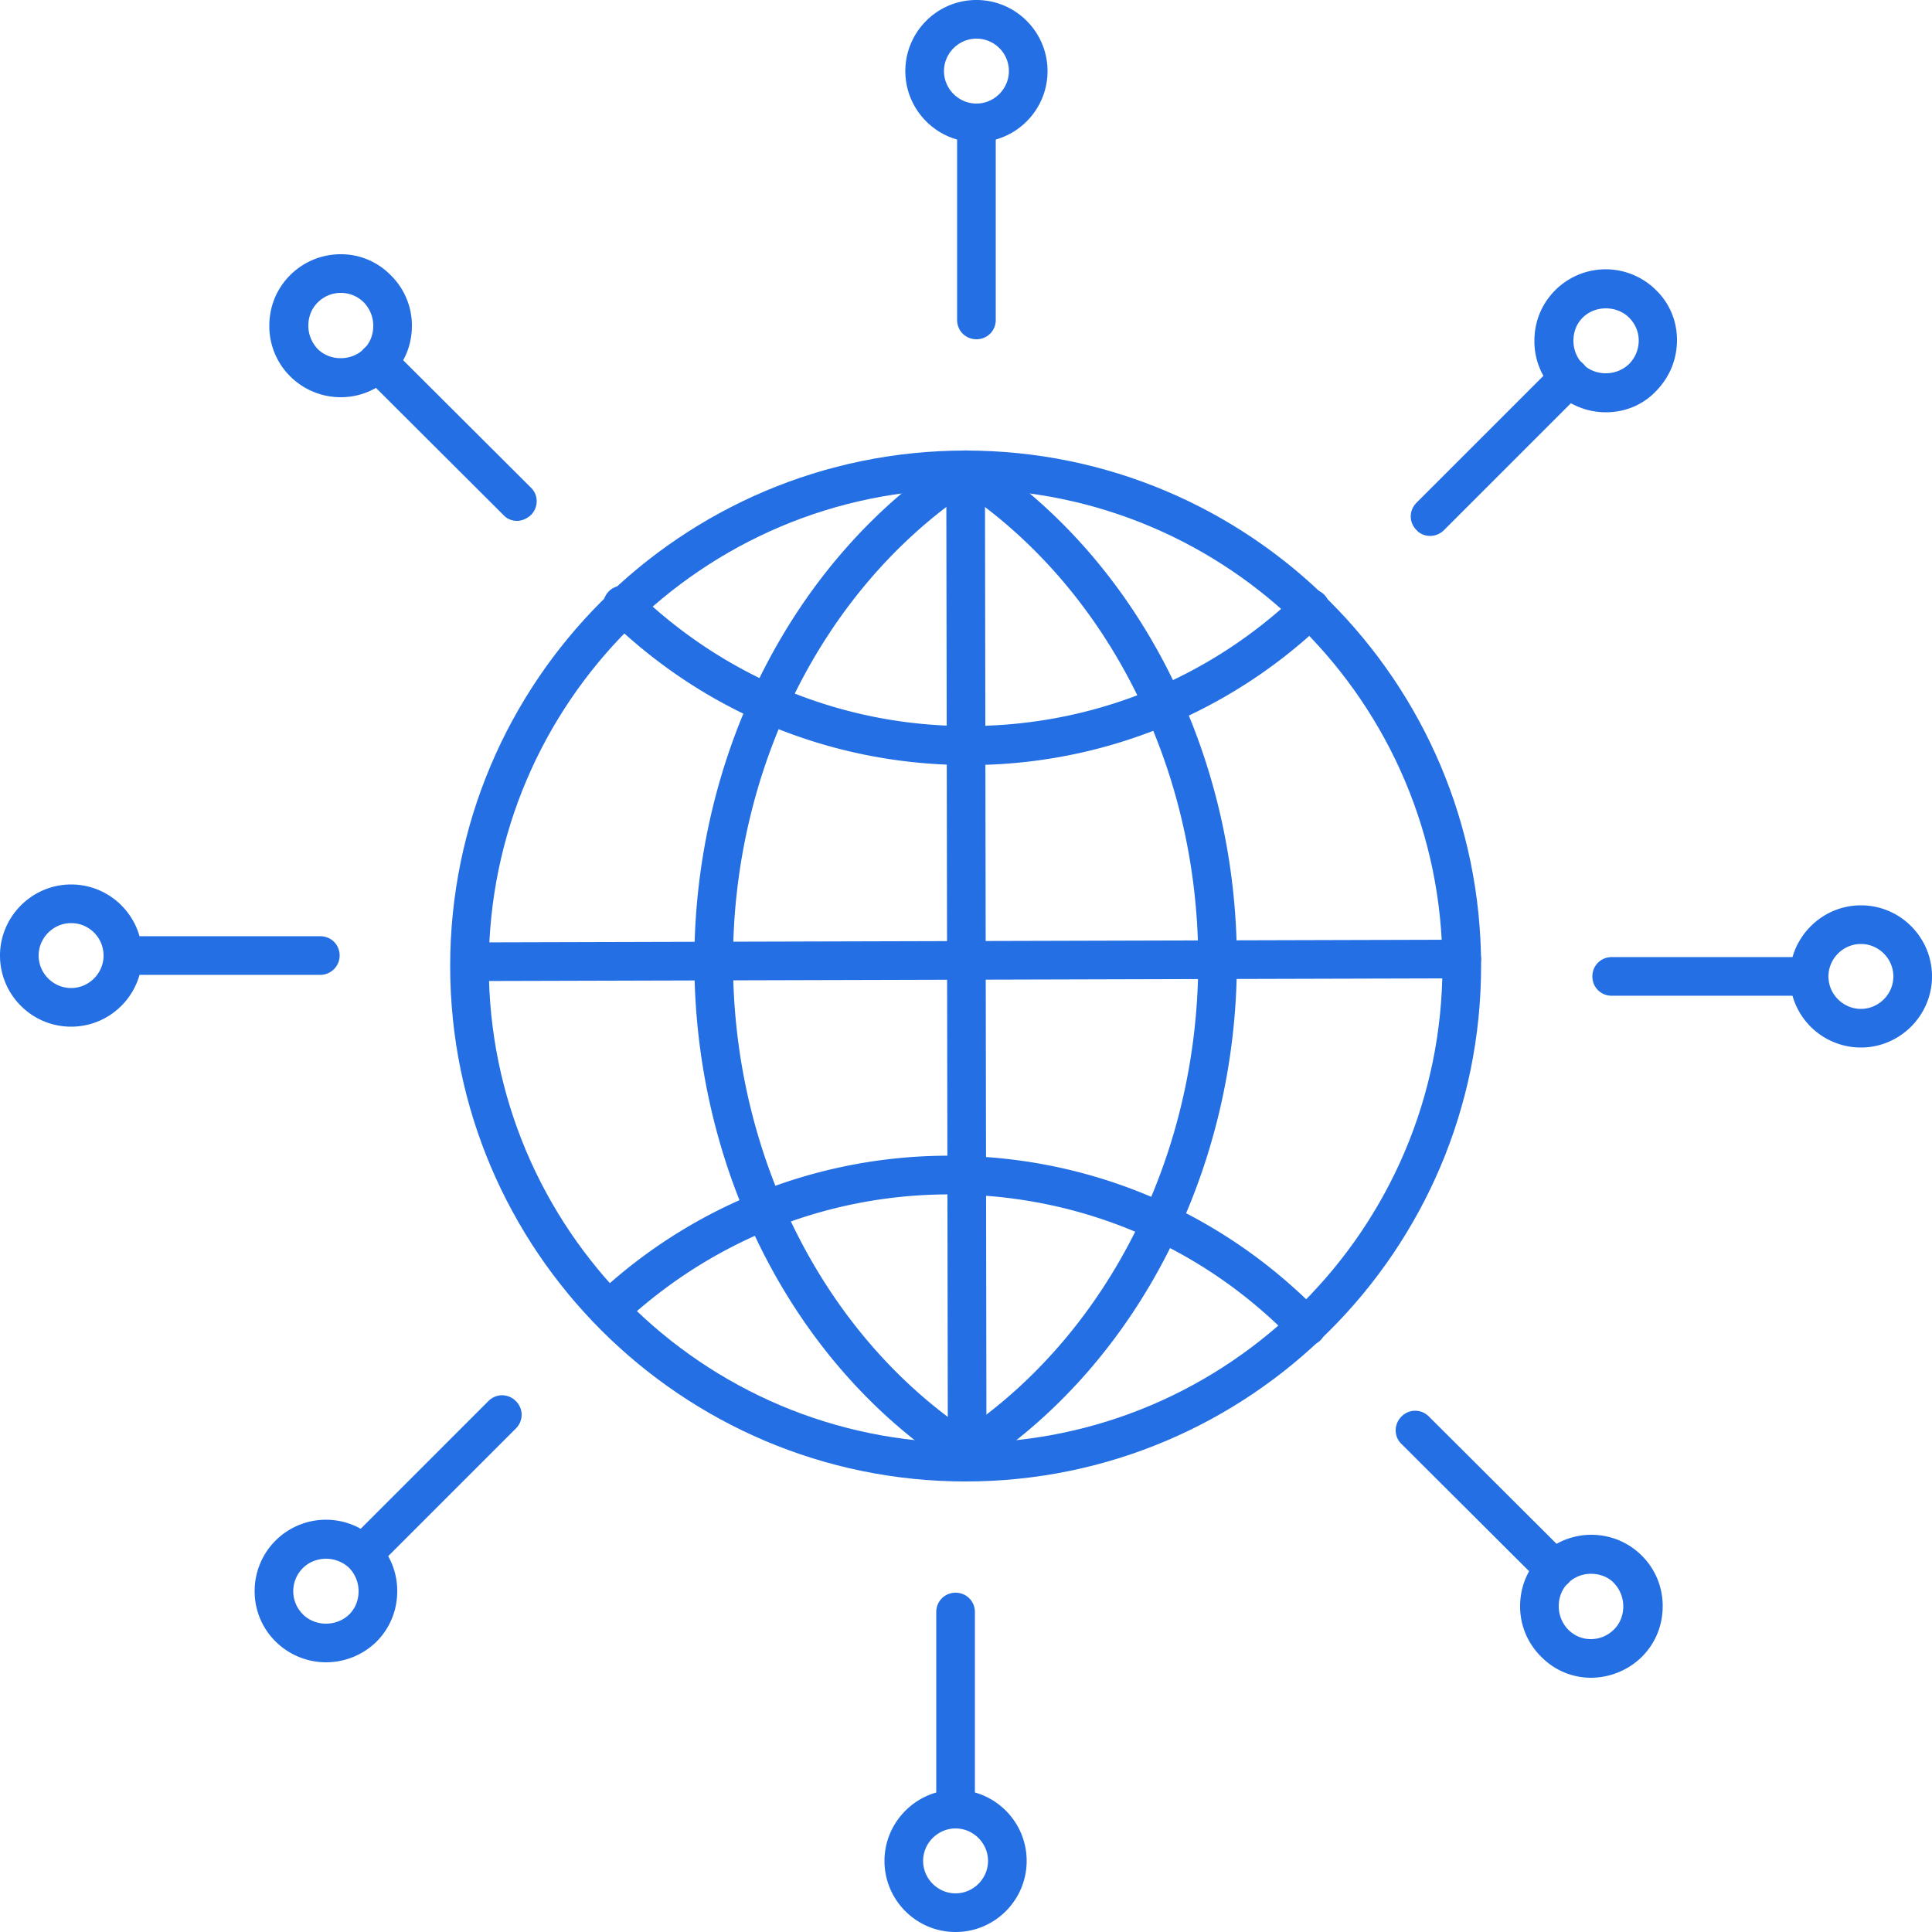 <svg width="125" height="125" fill="none" xmlns="http://www.w3.org/2000/svg"><g clip-path="url(#clip0_403_6033)" fill="#236FE3"><path d="M62.474 95.85C44.1 95.85 29.126 80.9 29.126 62.5c0-18.4 14.95-33.35 33.35-33.35 18.4 0 33.35 14.95 33.35 33.35 0 18.4-14.975 33.35-33.35 33.35zm0-64.2c-17 0-30.849 13.85-30.849 30.85s13.825 30.85 30.85 30.85c17 0 30.85-13.85 30.85-30.85s-13.85-30.85-30.85-30.85z"/><path d="M30.4 63.474c-.7 0-1.25-.55-1.25-1.25s.55-1.25 1.25-1.25l64.175-.175c.7 0 1.25.55 1.25 1.25s-.55 1.25-1.25 1.25l-64.175.175zm32.25-13.975h-.2c-8.675-.05-16.85-3.4-23.05-9.45-.5-.475-.5-1.274-.025-1.774s1.275-.5 1.775-.026c5.75 5.575 13.324 8.7 21.324 8.725 8.026.05 15.65-2.975 21.45-8.524.5-.476 1.3-.45 1.776.05.475.5.45 1.3-.05 1.775a33.159 33.159 0 01-23 9.224zm21.9 37.575c-.326 0-.65-.125-.9-.375-5.575-5.775-13.05-9.1-21.05-9.4-8-.3-15.725 2.476-21.725 7.825-.526.45-1.3.425-1.776-.1-.449-.525-.424-1.3.101-1.775a33.248 33.248 0 0123.475-8.45c8.65.325 16.725 3.95 22.75 10.175.475.5.475 1.3-.025 1.775-.225.2-.55.325-.85.325z"/><path d="M62.575 95.25c-.7 0-1.25-.55-1.25-1.25l-.1-63.6c0-.7.55-1.25 1.25-1.25s1.25.55 1.25 1.25l.1 63.6c0 .7-.55 1.25-1.25 1.25z"/><path d="M62.474 95.25c-.224 0-.474-.075-.674-.2-10.425-6.7-16.875-19.275-16.875-32.85 0-13.525 6.476-26.125 16.875-32.85.425-.275.95-.275 1.35 0 10.425 6.725 16.875 19.3 16.875 32.85 0 13.525-6.475 26.125-16.875 32.85-.2.125-.45.2-.675.2zm0-63.35c-9.299 6.376-15.049 17.9-15.049 30.3 0 12.425 5.75 23.95 15.05 30.3 9.3-6.375 15.05-17.9 15.05-30.3 0-12.4-5.75-23.925-15.05-30.3zm.701-22.7c-2.55 0-4.6-2.075-4.6-4.6 0-2.525 2.05-4.6 4.6-4.6s4.6 2.075 4.6 4.6c0 2.525-2.05 4.6-4.6 4.6zm0-6.7c-1.15 0-2.1.95-2.1 2.1 0 1.15.95 2.1 2.1 2.1 1.15 0 2.1-.95 2.1-2.1 0-1.15-.925-2.1-2.1-2.1zM22.05 25.7a4.635 4.635 0 01-3.274-1.35 4.572 4.572 0 01-1.351-3.275c0-1.25.476-2.4 1.35-3.275a4.614 4.614 0 013.275-1.35h.025c1.225 0 2.375.5 3.225 1.375a4.557 4.557 0 011.35 3.25c0 1.25-.475 2.4-1.35 3.274a4.579 4.579 0 01-3.25 1.351zm0-6.75c-.576 0-1.1.225-1.5.625-.4.4-.6.925-.6 1.5s.225 1.1.6 1.5c.8.8 2.174.8 3 0 .4-.4.6-.924.6-1.5 0-.575-.225-1.1-.6-1.5-.4-.4-.925-.625-1.5-.625zM4.6 66.425c-2.55 0-4.6-2.076-4.6-4.6 0-2.525 2.075-4.6 4.6-4.6 2.55 0 4.6 2.075 4.6 4.6 0 2.525-2.05 4.6-4.6 4.6zm0-6.7c-1.15 0-2.1.95-2.1 2.1 0 1.15.95 2.1 2.1 2.1 1.15 0 2.1-.95 2.1-2.1 0-1.15-.925-2.1-2.1-2.1zm16.5 47.825a4.64 4.64 0 01-3.275-1.35 4.558 4.558 0 01-1.35-3.25 4.614 4.614 0 017.874-3.275 4.573 4.573 0 011.351 3.275c0 1.25-.476 2.4-1.35 3.275a4.665 4.665 0 01-3.25 1.325zm0-6.7c-.55 0-1.1.2-1.5.6a2.1 2.1 0 00-.626 1.5c0 .575.226 1.1.625 1.5.802.8 2.177.8 3 0 .401-.4.601-.925.601-1.5s-.226-1.101-.6-1.5a2.197 2.197 0 00-1.5-.6zM61.825 125c-2.55 0-4.6-2.075-4.6-4.6 0-2.525 2.075-4.6 4.6-4.6 2.55 0 4.6 2.075 4.6 4.6 0 2.525-2.05 4.6-4.6 4.6zm0-6.7c-1.15 0-2.1.95-2.1 2.1 0 1.15.95 2.1 2.1 2.1 1.15 0 2.1-.95 2.1-2.1 0-1.15-.95-2.1-2.1-2.1zm41.125-9.75c-1.25 0-2.4-.5-3.25-1.375a4.556 4.556 0 01-1.35-3.25c0-1.25.475-2.4 1.35-3.275 1.8-1.8 4.725-1.8 6.525 0a4.573 4.573 0 011.35 3.275c0 1.25-.475 2.4-1.35 3.275a4.723 4.723 0 01-3.275 1.35zm0-6.725a2.12 2.12 0 00-1.5.6c-.4.4-.6.925-.6 1.5 0 .576.225 1.101.6 1.5.399.4.9.625 1.475.625.575 0 1.101-.225 1.5-.625.4-.399.6-.925.6-1.5s-.225-1.1-.6-1.5c-.375-.399-.925-.6-1.475-.6zm17.45-34.05a4.603 4.603 0 01-4.6-4.6c0-2.524 2.075-4.6 4.6-4.6 2.55 0 4.6 2.075 4.6 4.6 0 2.525-2.075 4.6-4.6 4.6zm0-6.7c-1.15 0-2.1.95-2.1 2.1 0 1.15.95 2.1 2.1 2.1 1.15 0 2.1-.95 2.1-2.1 0-1.15-.95-2.1-2.1-2.1zm-16.5-34.4a4.64 4.64 0 01-3.275-1.35 4.572 4.572 0 01-1.35-3.275c0-1.25.475-2.4 1.35-3.275a4.615 4.615 0 016.525 0c.875.85 1.35 2 1.35 3.225 0 1.25-.475 2.4-1.35 3.3-.875.924-2.051 1.375-3.25 1.375zm0-6.725c-.551 0-1.1.2-1.5.6-.4.4-.6.924-.6 1.5 0 .575.225 1.1.6 1.5.8.8 2.175.8 3 0 .4-.4.625-.95.625-1.524 0-.552-.225-1.076-.625-1.476-.4-.4-.95-.6-1.5-.6z"/><path d="M63.175 21.95c-.7 0-1.25-.55-1.25-1.25V7.95c0-.7.55-1.25 1.25-1.25s1.25.55 1.25 1.25V20.7c0 .7-.55 1.25-1.25 1.25zM33.45 33.7c-.325 0-.65-.126-.875-.376l-9.025-9c-.5-.475-.5-1.275 0-1.775.476-.5 1.275-.5 1.775 0l9.024 9c.5.476.5 1.275 0 1.775-.274.25-.6.375-.899.375zM20.724 63.073H8c-.7 0-1.25-.55-1.25-1.25s.55-1.25 1.25-1.25h12.724c.7 0 1.25.55 1.25 1.25s-.573 1.25-1.25 1.25zm2.75 38.725c-.323 0-.649-.125-.875-.375-.5-.5-.5-1.274 0-1.774l9-9c.5-.5 1.276-.5 1.776 0s.5 1.274 0 1.774l-9 9a1.21 1.21 0 01-.9.375zm38.351 16.5c-.7 0-1.25-.55-1.25-1.25v-12.75c0-.7.55-1.25 1.25-1.25s1.25.55 1.25 1.25v12.75c0 .675-.55 1.25-1.25 1.25zm38.75-15.5c-.325 0-.65-.125-.875-.375l-9.025-9c-.5-.475-.5-1.274 0-1.774s1.275-.5 1.775 0l9.025 9c.5.474.5 1.274 0 1.774-.25.25-.574.375-.9.375zM117 64.424h-12.724c-.701 0-1.25-.55-1.25-1.25s.549-1.25 1.25-1.25H117c.7 0 1.25.55 1.25 1.25s-.55 1.25-1.25 1.25zm-24.475-29.75c-.325 0-.65-.125-.875-.375-.5-.5-.5-1.274 0-1.774l9.001-9c.5-.5 1.274-.5 1.774 0s.5 1.274 0 1.774l-9 9c-.25.25-.575.375-.9.375z"/></g><defs><clipPath id="clip0_403_6033"><path fill="#fff" d="M0 0h125v125H0z"/></clipPath></defs></svg>